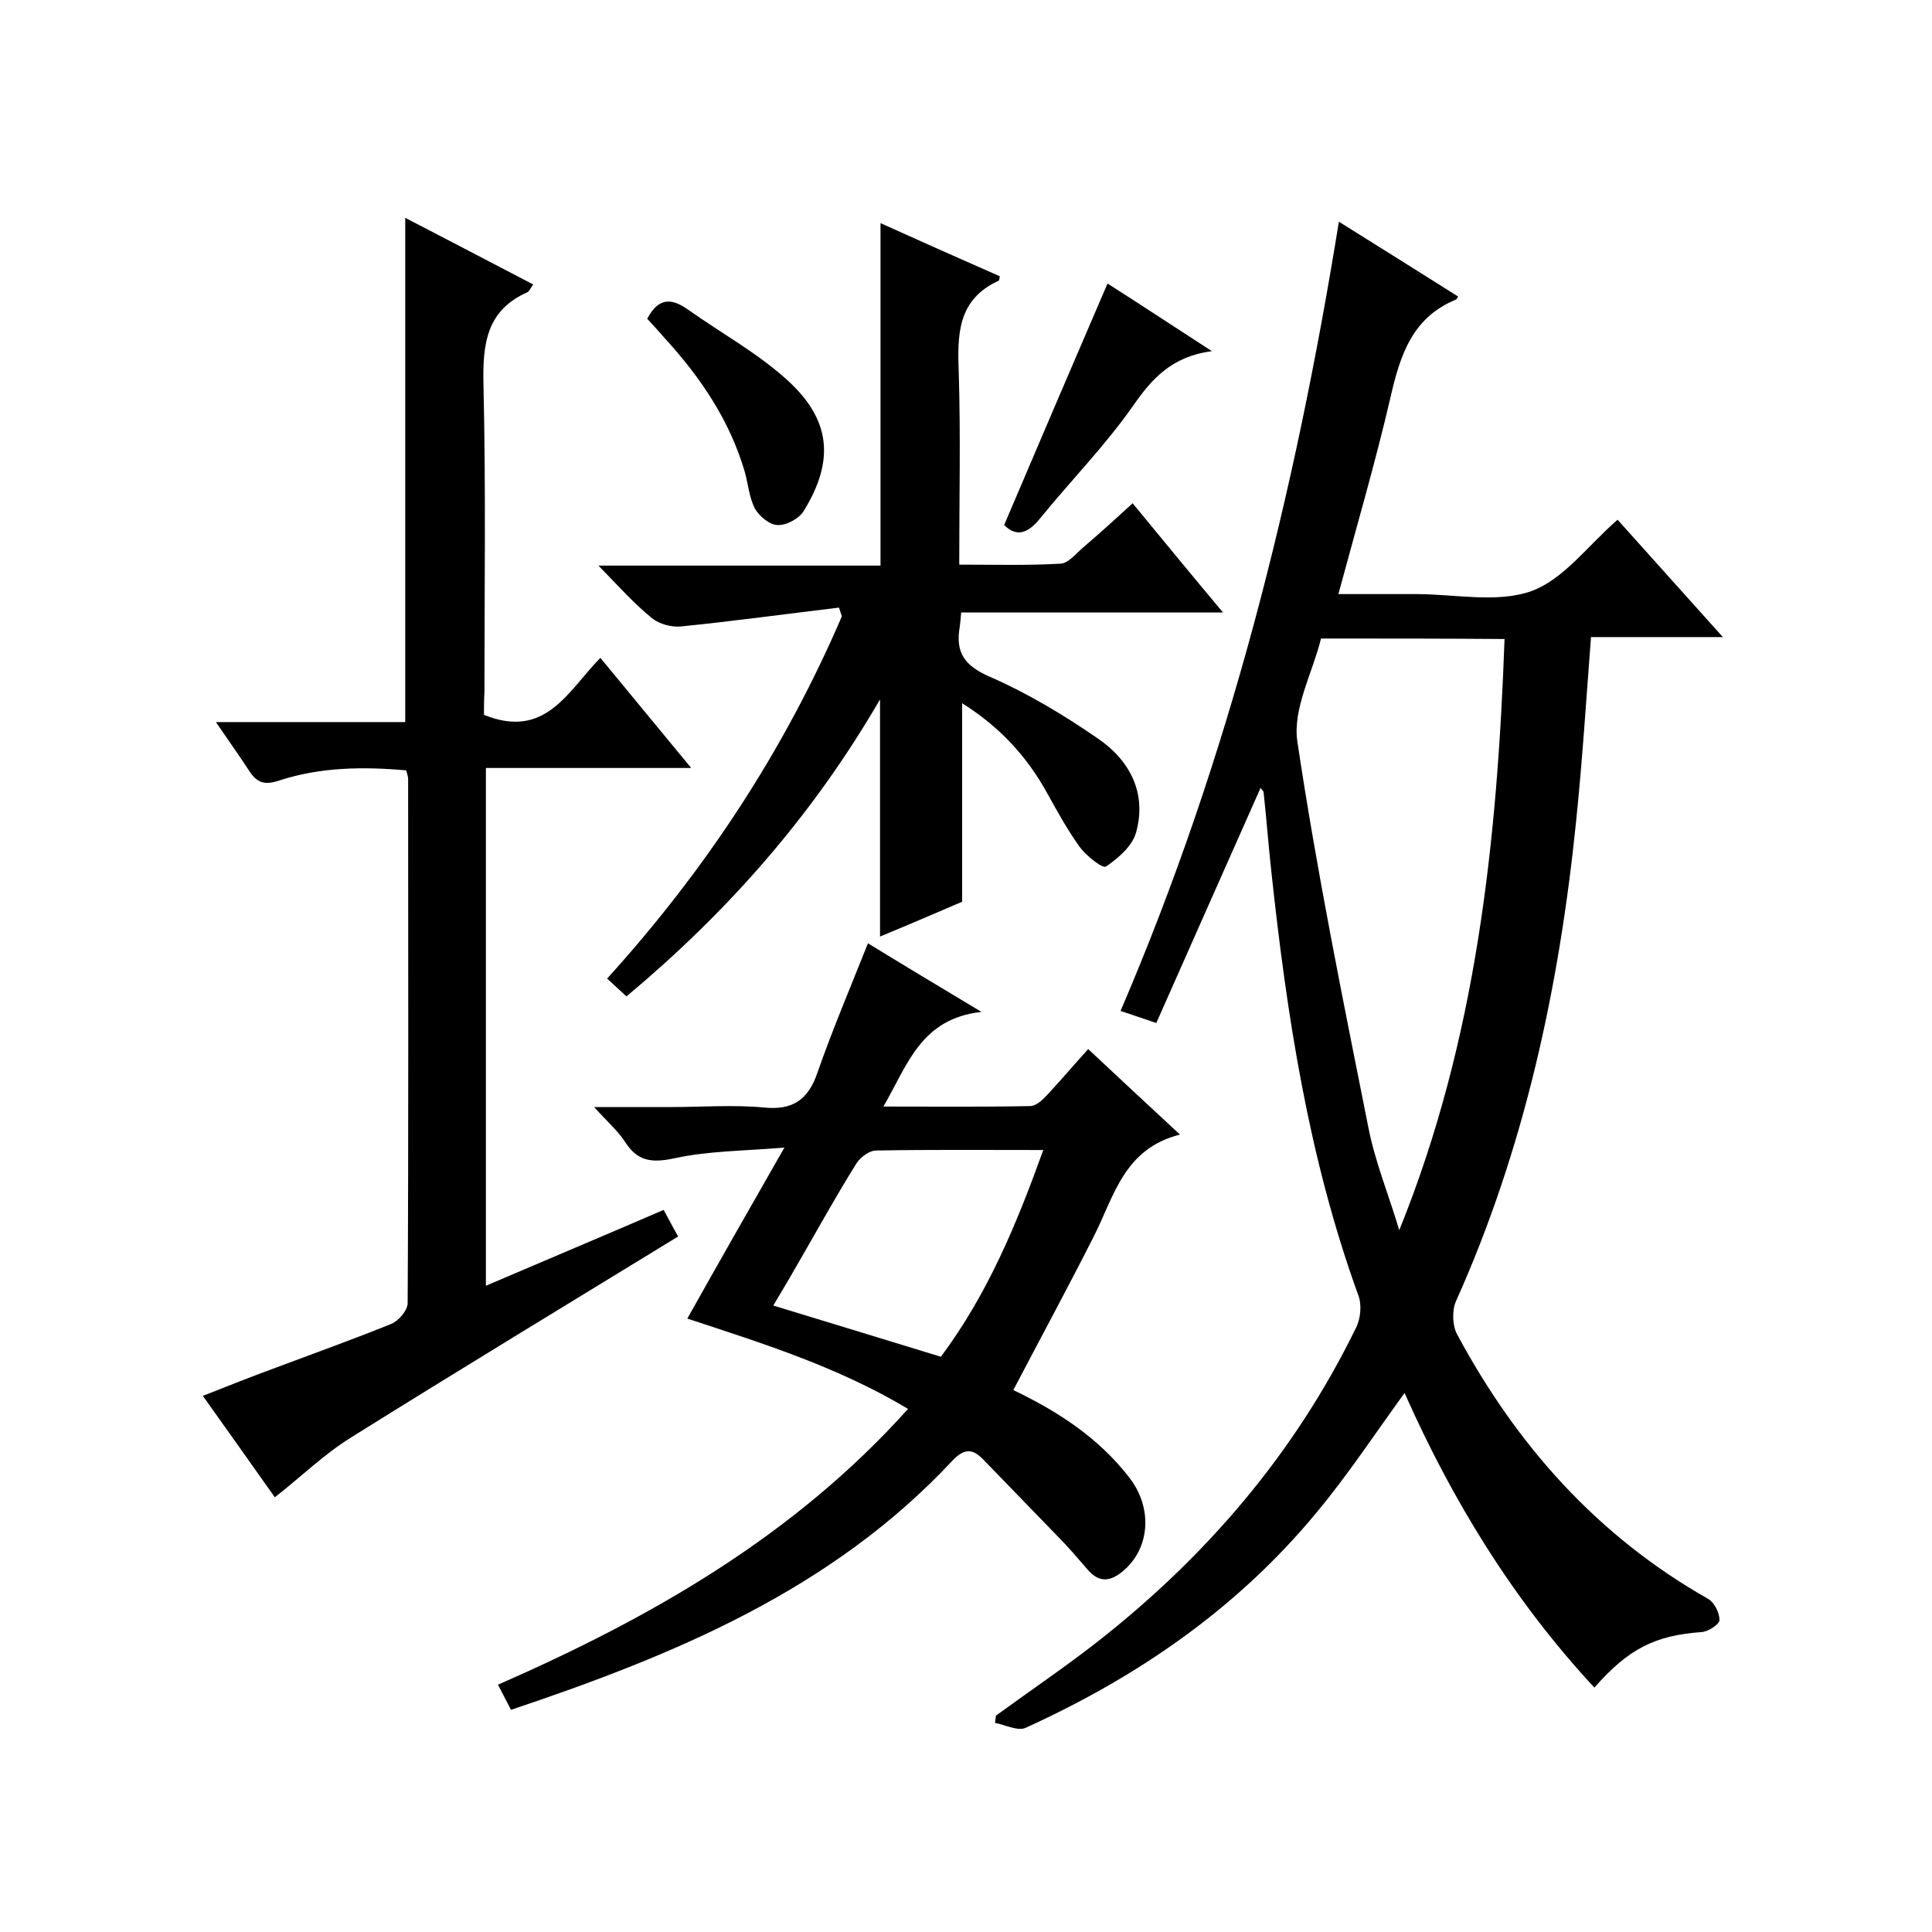 <svg enable-background="new 0 0 400 400" viewBox="0 0 400 400" xmlns="http://www.w3.org/2000/svg"><path d="m261 163.1c-7.1 16-14.3 32.2-21.6 48.7-2.9-1-4.8-1.6-7.4-2.5 22.5-52.4 36.1-107 45.2-163.4 8.5 5.3 16.6 10.4 24.7 15.5-.2.3-.3.5-.4.6-9.1 3.7-11.6 11.5-13.6 20.2-3.1 13.4-7 26.7-10.8 40.8h14.1 2c8 0 16.7 1.9 23.8-.6 6.7-2.4 11.7-9.4 17.9-14.8 6.8 7.6 13.9 15.5 21.8 24.3-9.8 0-18.5 0-27.3 0-1 13.1-1.8 25.7-3.1 38.3-3.5 34.3-10.7 67.7-24.9 99.3-.8 1.9-.7 5 .3 6.8 12.3 22.9 29 41.7 51.9 54.7 1.3.7 2.4 2.9 2.4 4.4 0 .9-2.3 2.4-3.7 2.5-9.6.7-15.1 3.4-22.2 11.5-16.8-18.1-29.4-38.7-39.3-61-6.1 8.4-11.7 16.9-18.1 24.6-16.4 19.9-37 34.1-60.3 44.7-1.6.8-4.3-.6-6.4-1 .1-.5.1-1 .2-1.5 7-5.1 14.1-9.9 20.9-15.2 22.6-17.7 40.9-39 53.6-65 1-1.9 1.3-4.9.5-6.9-10.3-28.4-14.8-58-18-87.8-.6-5.5-1-10.9-1.6-16.4-.2-.3-.6-.7-.6-.8zm12.5-30.9c-1.7 7-5.9 14.5-4.9 21.3 4 26.8 9.4 53.3 14.7 79.9 1.4 7.2 4.3 14.2 6.4 21.3 16-39.5 20.3-80.6 21.8-122.4-12.7-.1-24.8-.1-38-.1z"/><path d="m100.2 148c12.8 5.2 17.4-5 24.1-11.8 6.2 7.5 12.2 14.8 18.8 22.8-14.7 0-28.5 0-42.5 0v107.2c12.4-5.3 24.5-10.4 36.8-15.7 1 1.8 1.8 3.4 3 5.5-22.7 13.9-45.3 27.6-67.7 41.6-5.5 3.4-10.2 8-15.8 12.4-4.4-6.2-9.4-13.3-14.9-21 5.3-2.1 10.1-4 15-5.8 8-3 16.1-5.9 24-9.1 1.5-.6 3.4-2.8 3.4-4.3.2-36.2.1-72.4.1-108.5 0-.5-.2-1-.4-1.8-8.9-.8-17.7-.7-26.3 2.1-3 1-4.6.5-6.2-2-2.1-3.2-4.3-6.3-6.9-10.1h39.2c0-35 0-69.4 0-104.4 8.7 4.5 17.5 9.1 26.5 13.8-.6.8-.8 1.4-1.2 1.6-8.6 3.8-9.3 10.9-9.1 19.3.5 21.2.2 42.3.2 63.5-.1 1.5-.1 3.3-.1 4.7z"/><path d="m225.3 217.2c6.3 5.9 12.2 11.4 19 17.7-11.5 2.9-13.6 12.6-17.7 20.8-5.4 10.7-11.1 21.2-16.8 32.1 9 4.3 17.6 9.8 24 18.1 4.9 6.3 4.3 14.6-1.2 19.3-2.6 2.2-4.9 2.6-7.3-.1-2.1-2.4-4.1-4.8-6.3-7-5.2-5.4-10.4-10.7-15.6-16.1-2.2-2.2-3.9-2-6.2.4-24.9 26.7-57.4 40.2-91.4 51.6-.9-1.7-1.7-3.3-2.7-5.2 31.7-13.9 61.2-30.7 84.9-57.1-14.5-8.7-30.2-13.6-45.7-18.7 6.5-11.6 12.9-22.8 20.1-35.4-8.7.7-15.9.7-22.7 2.2-4.7 1-7.7.7-10.3-3.4-1.5-2.3-3.7-4.2-6.4-7.2h16.2c6.3 0 12.7-.5 19 .1 5.9.6 9.1-1.6 11-7.1 3.1-8.9 6.8-17.6 10.5-26.9 7 4.3 14.5 8.8 23.5 14.2-12.6 1.4-15.3 11-20.3 19.6 10.6 0 20.5.1 30.4-.1 1.2 0 2.6-1.3 3.5-2.3 2.9-3.1 5.5-6.2 8.5-9.5zm-9.3 20.9c-12 0-23.3-.1-34.6.1-1.4 0-3.3 1.4-4.1 2.7-3.7 5.9-7.1 12-10.6 18.1-2.1 3.7-4.2 7.3-6.6 11.3 12.1 3.7 23.3 7.1 34.7 10.6 9.7-13 15.7-27.5 21.2-42.8z"/><path d="m129.7 206.3c-1.4-1.3-2.6-2.4-4-3.7 20.4-22.5 36.7-47.3 48.6-75-.2-.6-.4-1.2-.6-1.8-10.9 1.3-21.8 2.8-32.7 3.9-2 .2-4.5-.5-6-1.7-3.7-3-6.9-6.6-11.1-10.9h58.4c0-23.8 0-47 0-70.9 8.2 3.7 16.5 7.4 24.7 11-.1.5-.1.8-.2.9-8.6 3.9-8.6 11.2-8.3 19.1.4 13 .1 26 .1 39.7 7.2 0 14.1.2 21-.2 1.6-.1 3.2-2.1 4.7-3.4 3.4-2.9 6.7-5.9 10.2-9.1 6.1 7.4 12 14.6 18.7 22.6-18.8 0-36.5 0-54.2 0-.1 1.4-.2 2.2-.3 3-.9 5.2.9 8 6.2 10.3 7.8 3.4 15.3 7.9 22.4 12.8 6.6 4.5 10.2 11.3 7.9 19.5-.8 2.8-3.7 5.3-6.2 7-.7.5-4.1-2.2-5.5-4.1-2.5-3.5-4.6-7.3-6.7-11.1-4.2-7.6-9.8-13.7-17.6-18.6v41.1c-5.2 2.2-10.9 4.7-17 7.2 0-16.2 0-32 0-49.1-14.1 24.3-31.7 44.1-52.5 61.5z"/><path d="m134 66c2.3-4.4 5-4.3 8.3-2 6.9 4.9 14.4 9 20.6 14.6 9.2 8.3 9.9 16.8 3.5 27.2-1 1.6-3.6 3-5.4 2.9-1.6 0-3.8-1.8-4.7-3.4-1.2-2.3-1.4-5.1-2.1-7.6-3.1-10.6-9.1-19.5-16.5-27.6-1.2-1.4-2.4-2.7-3.7-4.1z"/><path d="m250.9 72.7c-8.3 1.1-12.4 5.7-16.3 11.3-5.8 8.3-13 15.6-19.4 23.5-2.8 3.4-5.1 3.4-7.3 1.2 7.2-16.9 14.2-33.3 21.4-50 6.3 4 13.4 8.7 21.6 14z"/></svg>